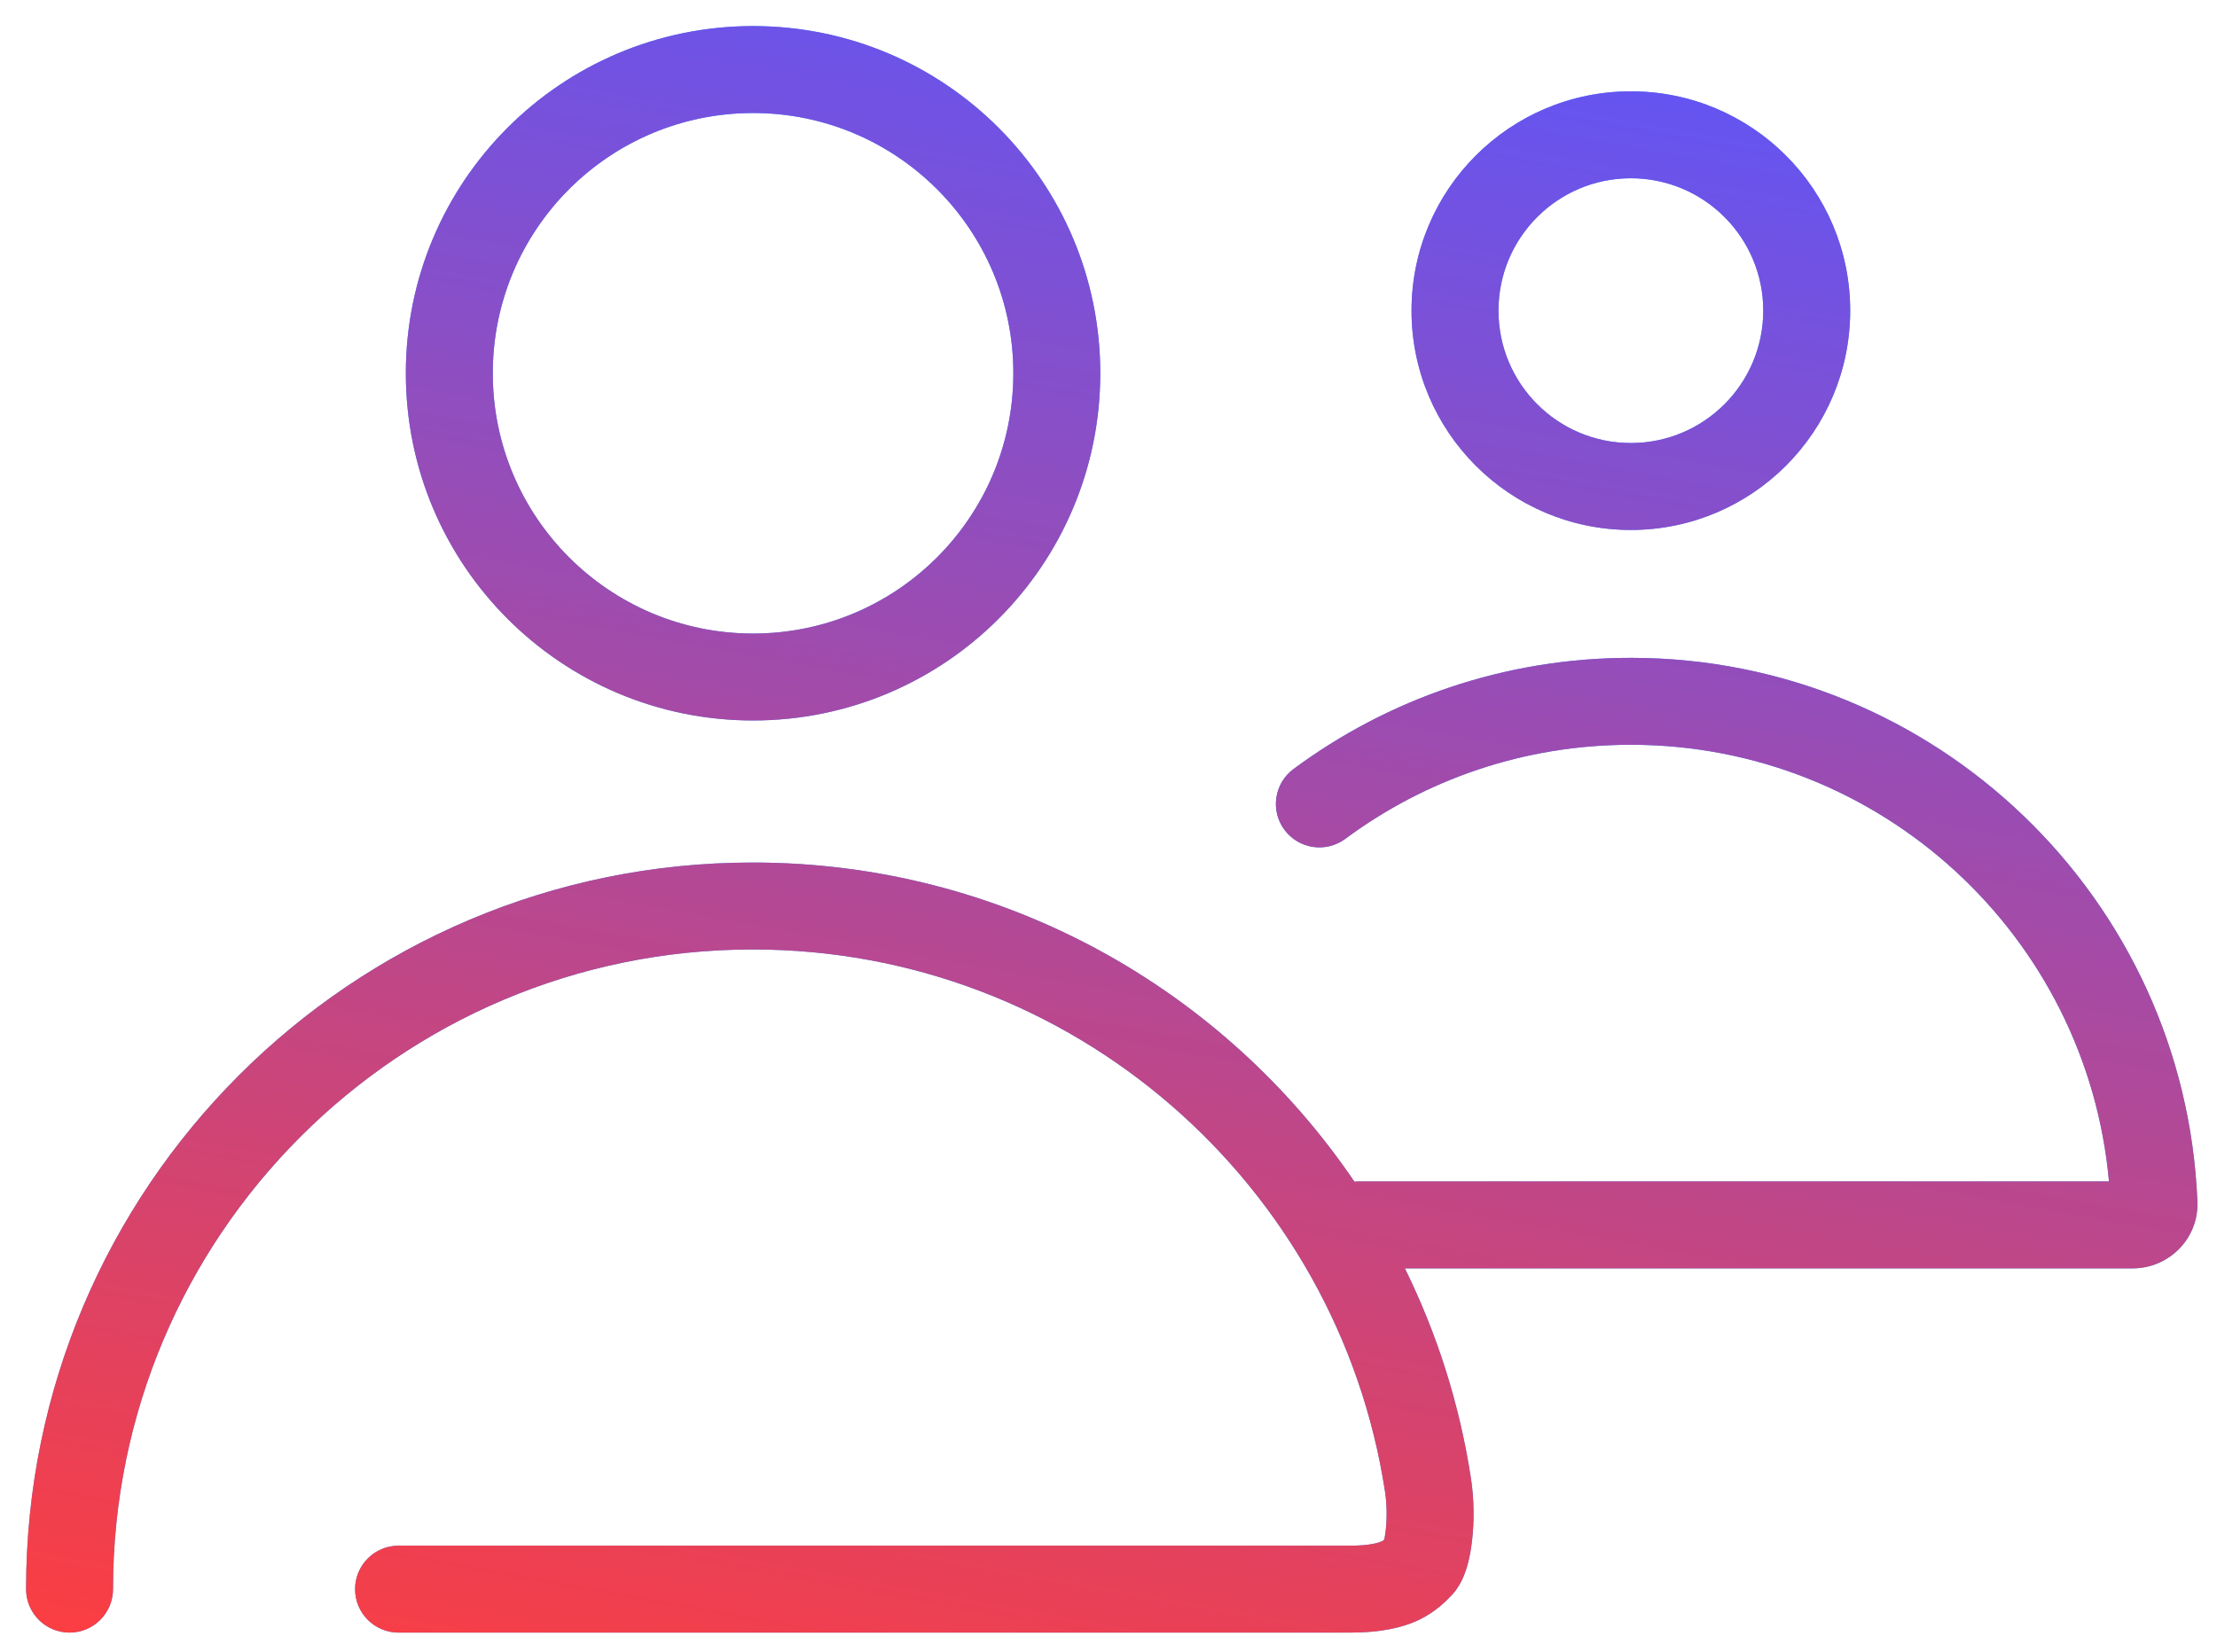 <svg width="51" height="38" viewBox="0 0 51 38" fill="none" xmlns="http://www.w3.org/2000/svg">
<path fill-rule="evenodd" clip-rule="evenodd" d="M17.323 2.6C14.017 2.6 11.336 5.281 11.336 8.587C11.336 11.894 14.017 14.575 17.323 14.575C20.63 14.575 23.311 11.894 23.311 8.587C23.311 5.281 20.63 2.6 17.323 2.6ZM9.336 8.587C9.336 4.176 12.912 0.6 17.323 0.6C21.735 0.6 25.311 4.176 25.311 8.587C25.311 12.999 21.735 16.575 17.323 16.575C12.912 16.575 9.336 12.999 9.336 8.587ZM30.946 19.299C32.782 17.938 35.053 17.134 37.514 17.134C43.278 17.134 48.01 21.549 48.515 27.18H31.27C31.232 27.18 31.195 27.182 31.158 27.186C28.152 22.755 23.074 19.843 17.316 19.843C8.084 19.843 0.6 27.327 0.6 36.559C0.6 37.111 1.048 37.559 1.6 37.559C2.152 37.559 2.6 37.111 2.6 36.559C2.6 28.432 9.188 21.843 17.316 21.843C24.681 21.843 30.784 27.256 31.862 34.32C31.907 34.614 31.907 34.944 31.877 35.209C31.867 35.297 31.855 35.366 31.844 35.417C31.829 35.432 31.823 35.438 31.816 35.443L31.814 35.444C31.811 35.446 31.808 35.448 31.805 35.45L31.786 35.459C31.735 35.483 31.546 35.559 31.053 35.559H19.67H15.783H15.324H15.268H15.211H15.098H14.875H14.007H13.591H13.54H13.489H13.387H13.187H12.797H12.702H12.608H12.422H12.241H12.151H12.063H11.889H11.72H11.678H11.637H11.555H11.474H11.394H11.316H11.238H11.162H11.087H10.531H10.468H10.405H10.344H10.314H10.285H10.226H10.17H10.114H10.087H10.06H9.956H9.859H9.681H9.66H9.64H9.621H9.601H9.528H9.461H9.401H9.3H9.227H9.183H9.172H9.17H9.169H9.168C9.168 35.559 9.168 35.559 9.168 36.559V35.559C8.616 35.559 8.168 36.007 8.168 36.559C8.168 37.111 8.616 37.559 9.168 37.559V36.559C9.168 37.559 9.168 37.559 9.168 37.559H9.169H9.17H9.172H9.174H9.176H9.18H9.183H9.202H9.227H9.235H9.243H9.26H9.27H9.28H9.3H9.323H9.335H9.347H9.401H10.06H11.087H11.162H11.2H11.238H11.316H11.355H11.394H11.474H11.514H11.555H11.637H11.678H11.72H11.762H11.804H11.846H11.889H12.063H12.107H12.151H12.196H12.241H12.422H19.67H31.053C31.736 37.559 32.251 37.456 32.659 37.258C33.035 37.075 33.291 36.805 33.328 36.765L33.333 36.76C33.593 36.521 33.699 36.202 33.743 36.057C33.802 35.862 33.84 35.647 33.864 35.435C33.913 35.011 33.913 34.503 33.839 34.019C33.578 32.306 33.057 30.68 32.318 29.18H49.06C49.879 29.18 50.584 28.508 50.549 27.638C50.265 20.684 44.538 15.134 37.514 15.134C34.61 15.134 31.924 16.085 29.756 17.692C29.312 18.02 29.218 18.647 29.547 19.09C29.876 19.534 30.502 19.627 30.946 19.299ZM34.471 7.146C34.471 5.464 35.834 4.101 37.516 4.101C39.198 4.101 40.562 5.464 40.562 7.146C40.562 8.828 39.198 10.192 37.516 10.192C35.834 10.192 34.471 8.828 34.471 7.146ZM37.516 2.101C34.73 2.101 32.471 4.36 32.471 7.146C32.471 9.933 34.73 12.192 37.516 12.192C40.303 12.192 42.562 9.933 42.562 7.146C42.562 4.36 40.303 2.101 37.516 2.101Z" fill="#1977F3" fill-opacity="0.8"/>
<path fill-rule="evenodd" clip-rule="evenodd" d="M17.323 2.6C14.017 2.6 11.336 5.281 11.336 8.587C11.336 11.894 14.017 14.575 17.323 14.575C20.63 14.575 23.311 11.894 23.311 8.587C23.311 5.281 20.63 2.6 17.323 2.6ZM9.336 8.587C9.336 4.176 12.912 0.6 17.323 0.6C21.735 0.6 25.311 4.176 25.311 8.587C25.311 12.999 21.735 16.575 17.323 16.575C12.912 16.575 9.336 12.999 9.336 8.587ZM30.946 19.299C32.782 17.938 35.053 17.134 37.514 17.134C43.278 17.134 48.01 21.549 48.515 27.18H31.27C31.232 27.18 31.195 27.182 31.158 27.186C28.152 22.755 23.074 19.843 17.316 19.843C8.084 19.843 0.6 27.327 0.6 36.559C0.6 37.111 1.048 37.559 1.6 37.559C2.152 37.559 2.6 37.111 2.6 36.559C2.6 28.432 9.188 21.843 17.316 21.843C24.681 21.843 30.784 27.256 31.862 34.32C31.907 34.614 31.907 34.944 31.877 35.209C31.867 35.297 31.855 35.366 31.844 35.417C31.829 35.432 31.823 35.438 31.816 35.443L31.814 35.444C31.811 35.446 31.808 35.448 31.805 35.45L31.786 35.459C31.735 35.483 31.546 35.559 31.053 35.559H19.67H15.783H15.324H15.268H15.211H15.098H14.875H14.007H13.591H13.54H13.489H13.387H13.187H12.797H12.702H12.608H12.422H12.241H12.151H12.063H11.889H11.72H11.678H11.637H11.555H11.474H11.394H11.316H11.238H11.162H11.087H10.531H10.468H10.405H10.344H10.314H10.285H10.226H10.17H10.114H10.087H10.06H9.956H9.859H9.681H9.66H9.64H9.621H9.601H9.528H9.461H9.401H9.3H9.227H9.183H9.172H9.17H9.169H9.168C9.168 35.559 9.168 35.559 9.168 36.559V35.559C8.616 35.559 8.168 36.007 8.168 36.559C8.168 37.111 8.616 37.559 9.168 37.559V36.559C9.168 37.559 9.168 37.559 9.168 37.559H9.169H9.17H9.172H9.174H9.176H9.18H9.183H9.202H9.227H9.235H9.243H9.26H9.27H9.28H9.3H9.323H9.335H9.347H9.401H10.06H11.087H11.162H11.2H11.238H11.316H11.355H11.394H11.474H11.514H11.555H11.637H11.678H11.72H11.762H11.804H11.846H11.889H12.063H12.107H12.151H12.196H12.241H12.422H19.67H31.053C31.736 37.559 32.251 37.456 32.659 37.258C33.035 37.075 33.291 36.805 33.328 36.765L33.333 36.76C33.593 36.521 33.699 36.202 33.743 36.057C33.802 35.862 33.84 35.647 33.864 35.435C33.913 35.011 33.913 34.503 33.839 34.019C33.578 32.306 33.057 30.68 32.318 29.18H49.06C49.879 29.18 50.584 28.508 50.549 27.638C50.265 20.684 44.538 15.134 37.514 15.134C34.61 15.134 31.924 16.085 29.756 17.692C29.312 18.02 29.218 18.647 29.547 19.09C29.876 19.534 30.502 19.627 30.946 19.299ZM34.471 7.146C34.471 5.464 35.834 4.101 37.516 4.101C39.198 4.101 40.562 5.464 40.562 7.146C40.562 8.828 39.198 10.192 37.516 10.192C35.834 10.192 34.471 8.828 34.471 7.146ZM37.516 2.101C34.73 2.101 32.471 4.36 32.471 7.146C32.471 9.933 34.73 12.192 37.516 12.192C40.303 12.192 42.562 9.933 42.562 7.146C42.562 4.36 40.303 2.101 37.516 2.101Z" fill="url(#paint0_linear_15595_117136)"/>
<defs>
<linearGradient id="paint0_linear_15595_117136" x1="-2.056" y1="38.114" x2="6.173" y2="-7.012" gradientUnits="userSpaceOnUse">
<stop stop-color="#FF3D3D"/>
<stop offset="1" stop-color="#5956FF"/>
</linearGradient>
</defs>
</svg>
